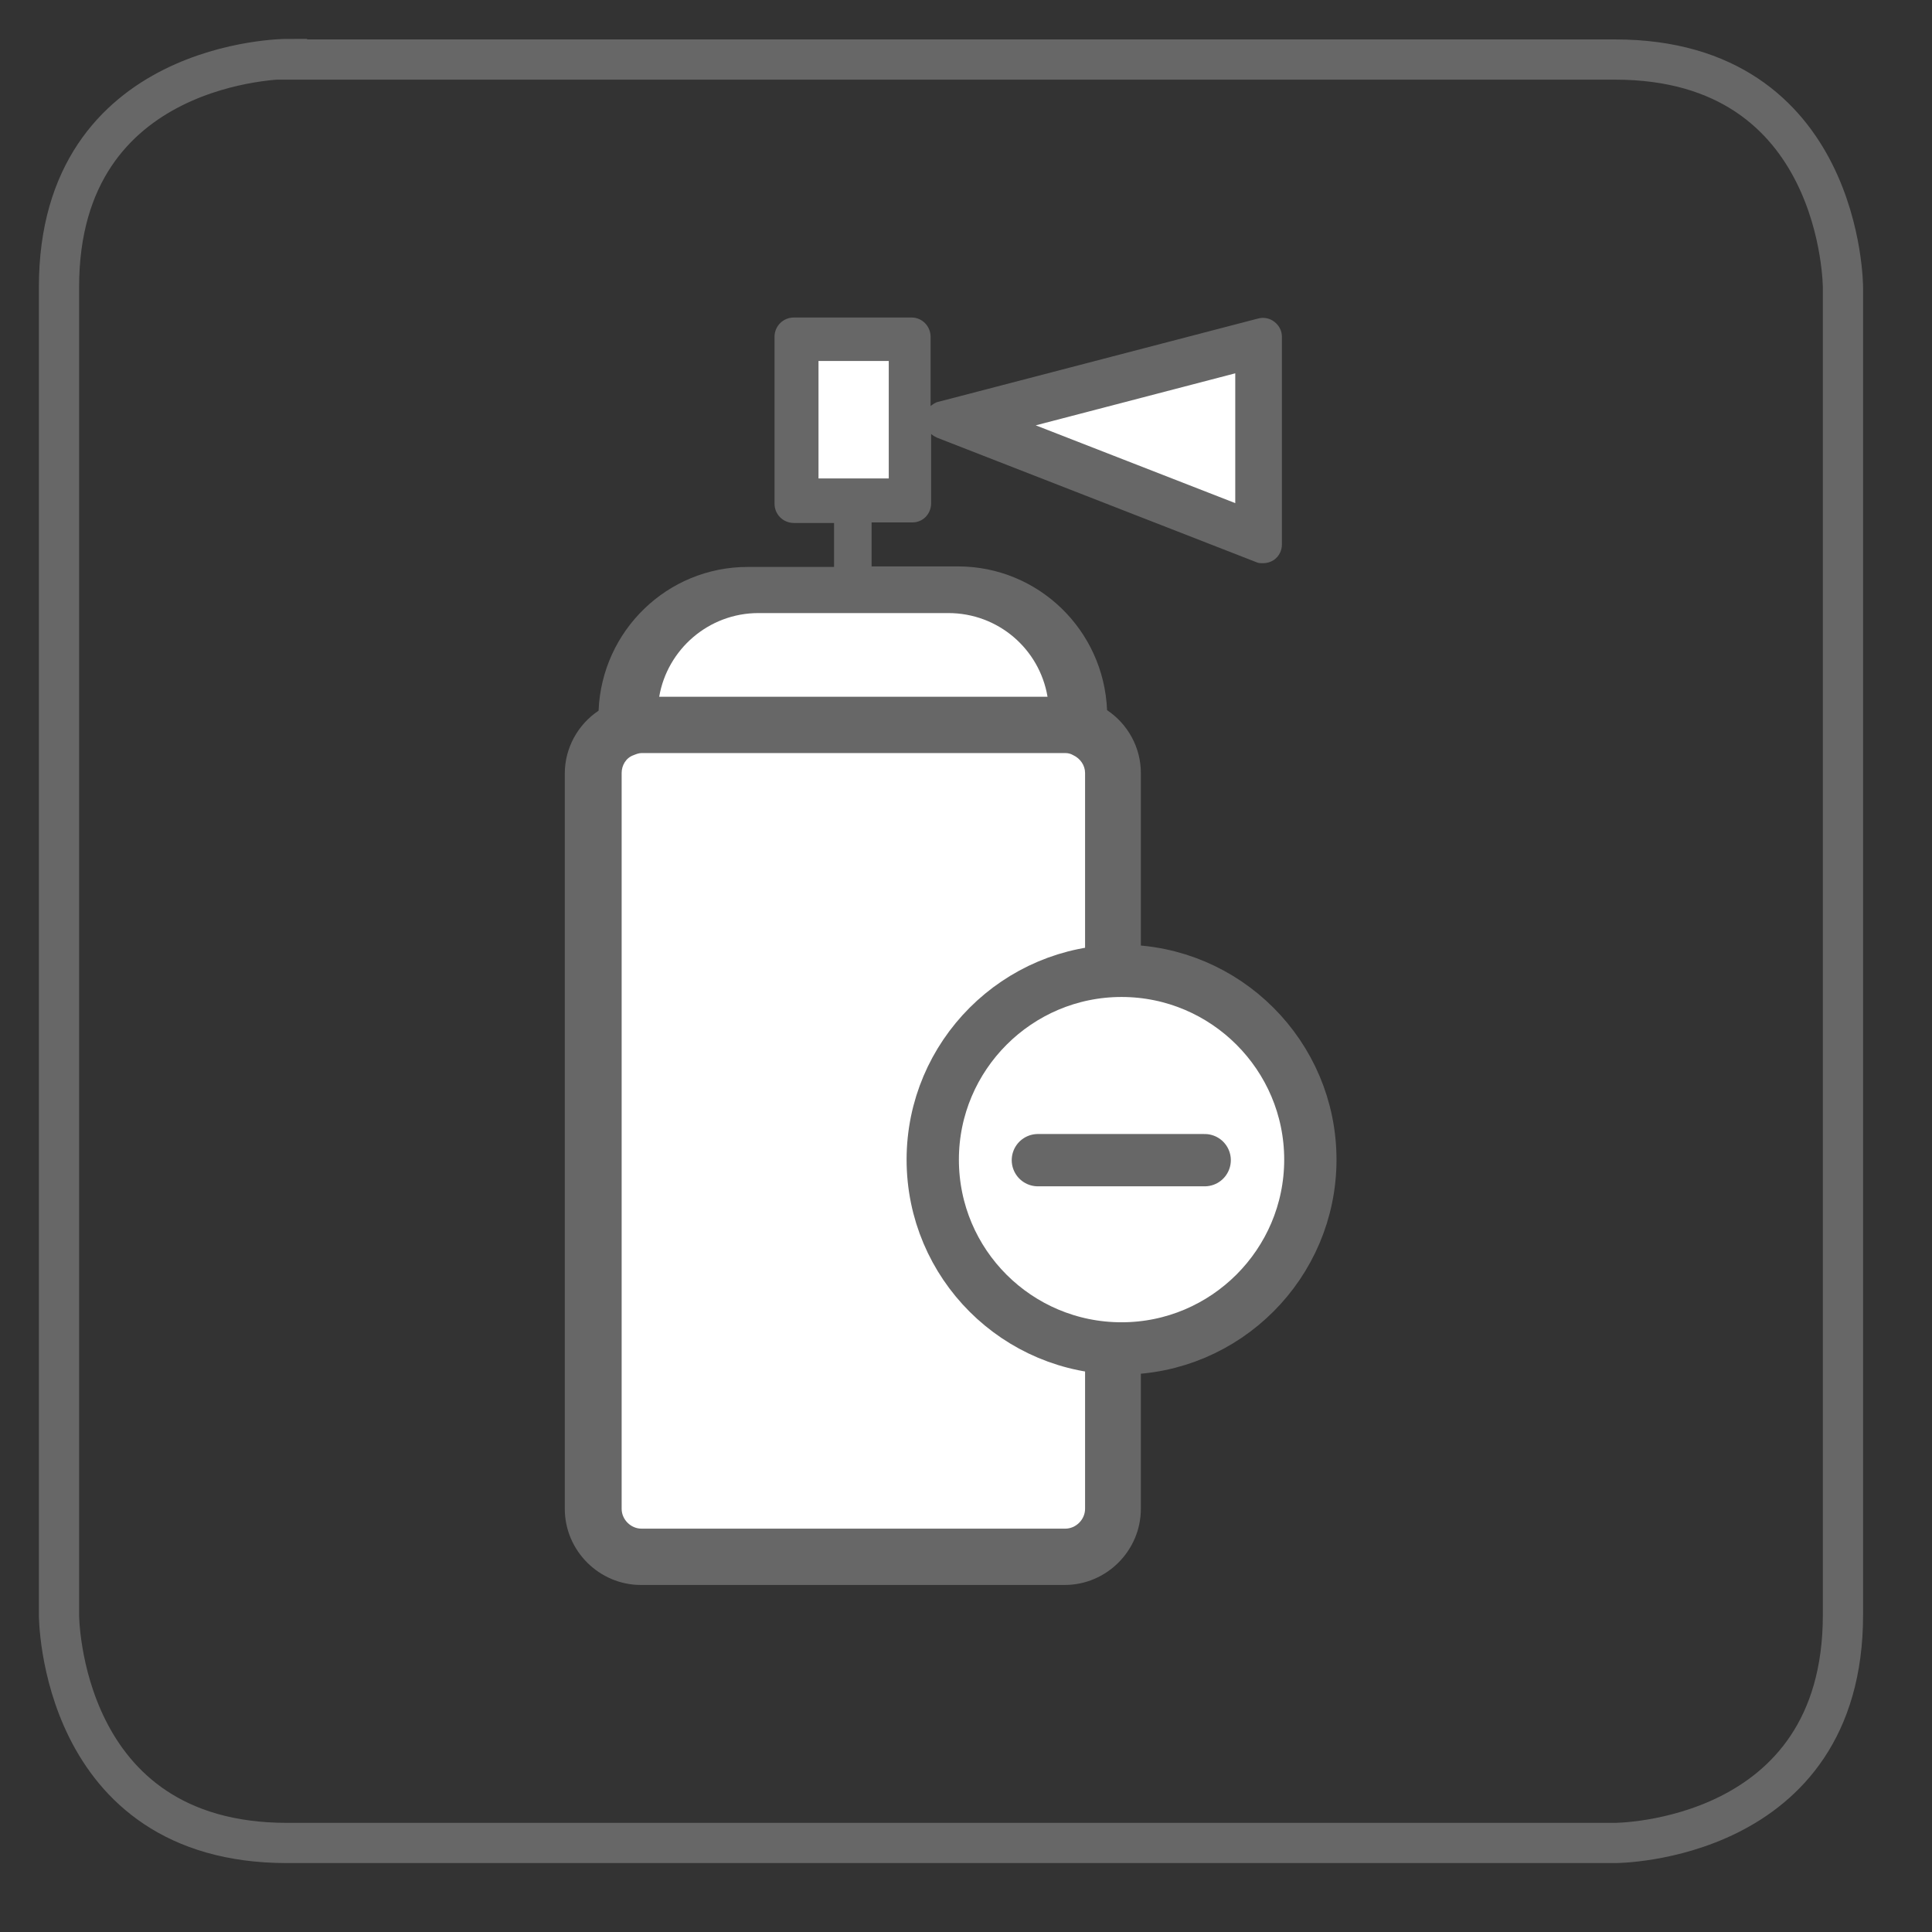 <?xml version="1.0" encoding="utf-8"?>
<!-- Generator: Adobe Illustrator 24.1.1, SVG Export Plug-In . SVG Version: 6.00 Build 0)  -->
<svg version="1.1" id="Слой_1" xmlns="http://www.w3.org/2000/svg" xmlns:xlink="http://www.w3.org/1999/xlink" x="0px" y="0px"
	 viewBox="0 0 36.02 36.02" style="enable-background:new 0 0 36.02 36.02;" xml:space="preserve">
<rect x="0" y="0" width="36.02" height="36.02" fill="#333333" stroke="none"/>
<style type="text/css">
	.st0{fill:#676767;}
	.st1{fill:#FFFFFF;}
	.st2{fill:none;stroke:#676767;stroke-width:0.975;stroke-linecap:round;}
	.st3{enable-background:new    ;}
	.st4{clip-path:url(#SVGID_2_);fill:none;stroke:#676767;stroke-width:0.75;}
</style>
<path class="st0" d="M10.53,28.13c0,0.78,0.64,1.42,1.42,1.42h7.9c0.78,0,1.42-0.64,1.42-1.42V14.41c0-0.47-0.24-0.91-0.63-1.17
	c-0.06-1.49-1.28-2.68-2.78-2.68h-1.61V9.74h0.76c0.2,0,0.35-0.16,0.35-0.36V8.09c0.03,0.03,0.07,0.05,0.11,0.07l5.95,2.32
	c0.04,0.02,0.08,0.02,0.13,0.02c0.07,0,0.14-0.02,0.2-0.06c0.1-0.07,0.15-0.18,0.15-0.29V6.28c0-0.11-0.05-0.21-0.14-0.28
	c-0.09-0.07-0.2-0.09-0.31-0.06l-5.95,1.55c-0.06,0.01-0.11,0.05-0.15,0.08V6.28c0-0.2-0.16-0.36-0.35-0.36H14.8
	c-0.2,0-0.36,0.16-0.36,0.36v3.11c0,0.2,0.16,0.36,0.36,0.36h0.75v0.82h-1.61c-1.5,0-2.72,1.19-2.78,2.68
	c-0.39,0.26-0.63,0.7-0.63,1.17V28.13z"/>
<polygon class="st0" points="18.76,7.9 23.2,6.74 23.2,9.63 "/>
<polygon class="st1" points="19.31,7.93 23.03,6.96 23.03,9.38 "/>
<rect x="15.15" y="6.63" class="st0" width="1.51" height="2.4"/>
<rect x="15.26" y="6.73" class="st1" width="1.31" height="2.19"/>
<path class="st1" d="M17.68,11.43c0.93,0,1.7,0.67,1.85,1.56c-0.02,0-0.04,0-0.05,0h-7.14c-0.02,0-0.04,0-0.05,0
	c0.15-0.88,0.92-1.56,1.85-1.56H17.68z"/>
<path class="st0" d="M11.25,14.41c0-0.28,0.16-0.53,0.42-0.64c0.09-0.04,0.19-0.07,0.29-0.07h7.9c0.1,0,0.2,0.02,0.29,0.07
	c0.25,0.11,0.42,0.37,0.42,0.64v13.72c0,0.39-0.32,0.71-0.71,0.71h-7.9c-0.39,0-0.71-0.32-0.71-0.71V14.41z"/>
<path class="st1" d="M11.96,28.5c-0.2,0-0.37-0.17-0.37-0.37V14.41c0-0.14,0.08-0.28,0.22-0.33c0.05-0.02,0.1-0.04,0.15-0.04h7.9
	c0.05,0,0.1,0.01,0.15,0.04c0.13,0.06,0.22,0.19,0.22,0.33v13.72c0,0.2-0.17,0.37-0.37,0.37H11.96z"/>
<path class="st1" d="M20.91,25.14c1.94,0,3.52-1.58,3.52-3.52c0-1.94-1.58-3.52-3.52-3.52c-1.94,0-3.52,1.58-3.52,3.52
	C17.39,23.57,18.97,25.14,20.91,25.14"/>
<path class="st2" d="M20.91,25.14c1.94,0,3.52-1.58,3.52-3.52c0-1.94-1.58-3.52-3.52-3.52c-1.94,0-3.52,1.58-3.52,3.52
	C17.39,23.57,18.97,25.14,20.91,25.14z"/>
<line class="st2" x1="19.35" y1="21.63" x2="22.46" y2="21.63"/>
<g class="st3">
	<g>
		<defs>
			<rect id="SVGID_1_" x="-0.28" y="-0.27" width="36.02" height="36.02"/>
		</defs>
		<clipPath id="SVGID_2_">
			<use xlink:href="#SVGID_1_"  style="overflow:visible;"/>
		</clipPath>
		<path class="st4" d="M5.35,1.1c0,0-4.25,0-4.25,4.25v24.76c0,0,0,4.25,4.25,4.25h24.76c0,0,4.25,0,4.25-4.25V5.36
			c0,0,0-4.25-4.25-4.25H5.35z"/>
	</g>
</g>
</svg>
